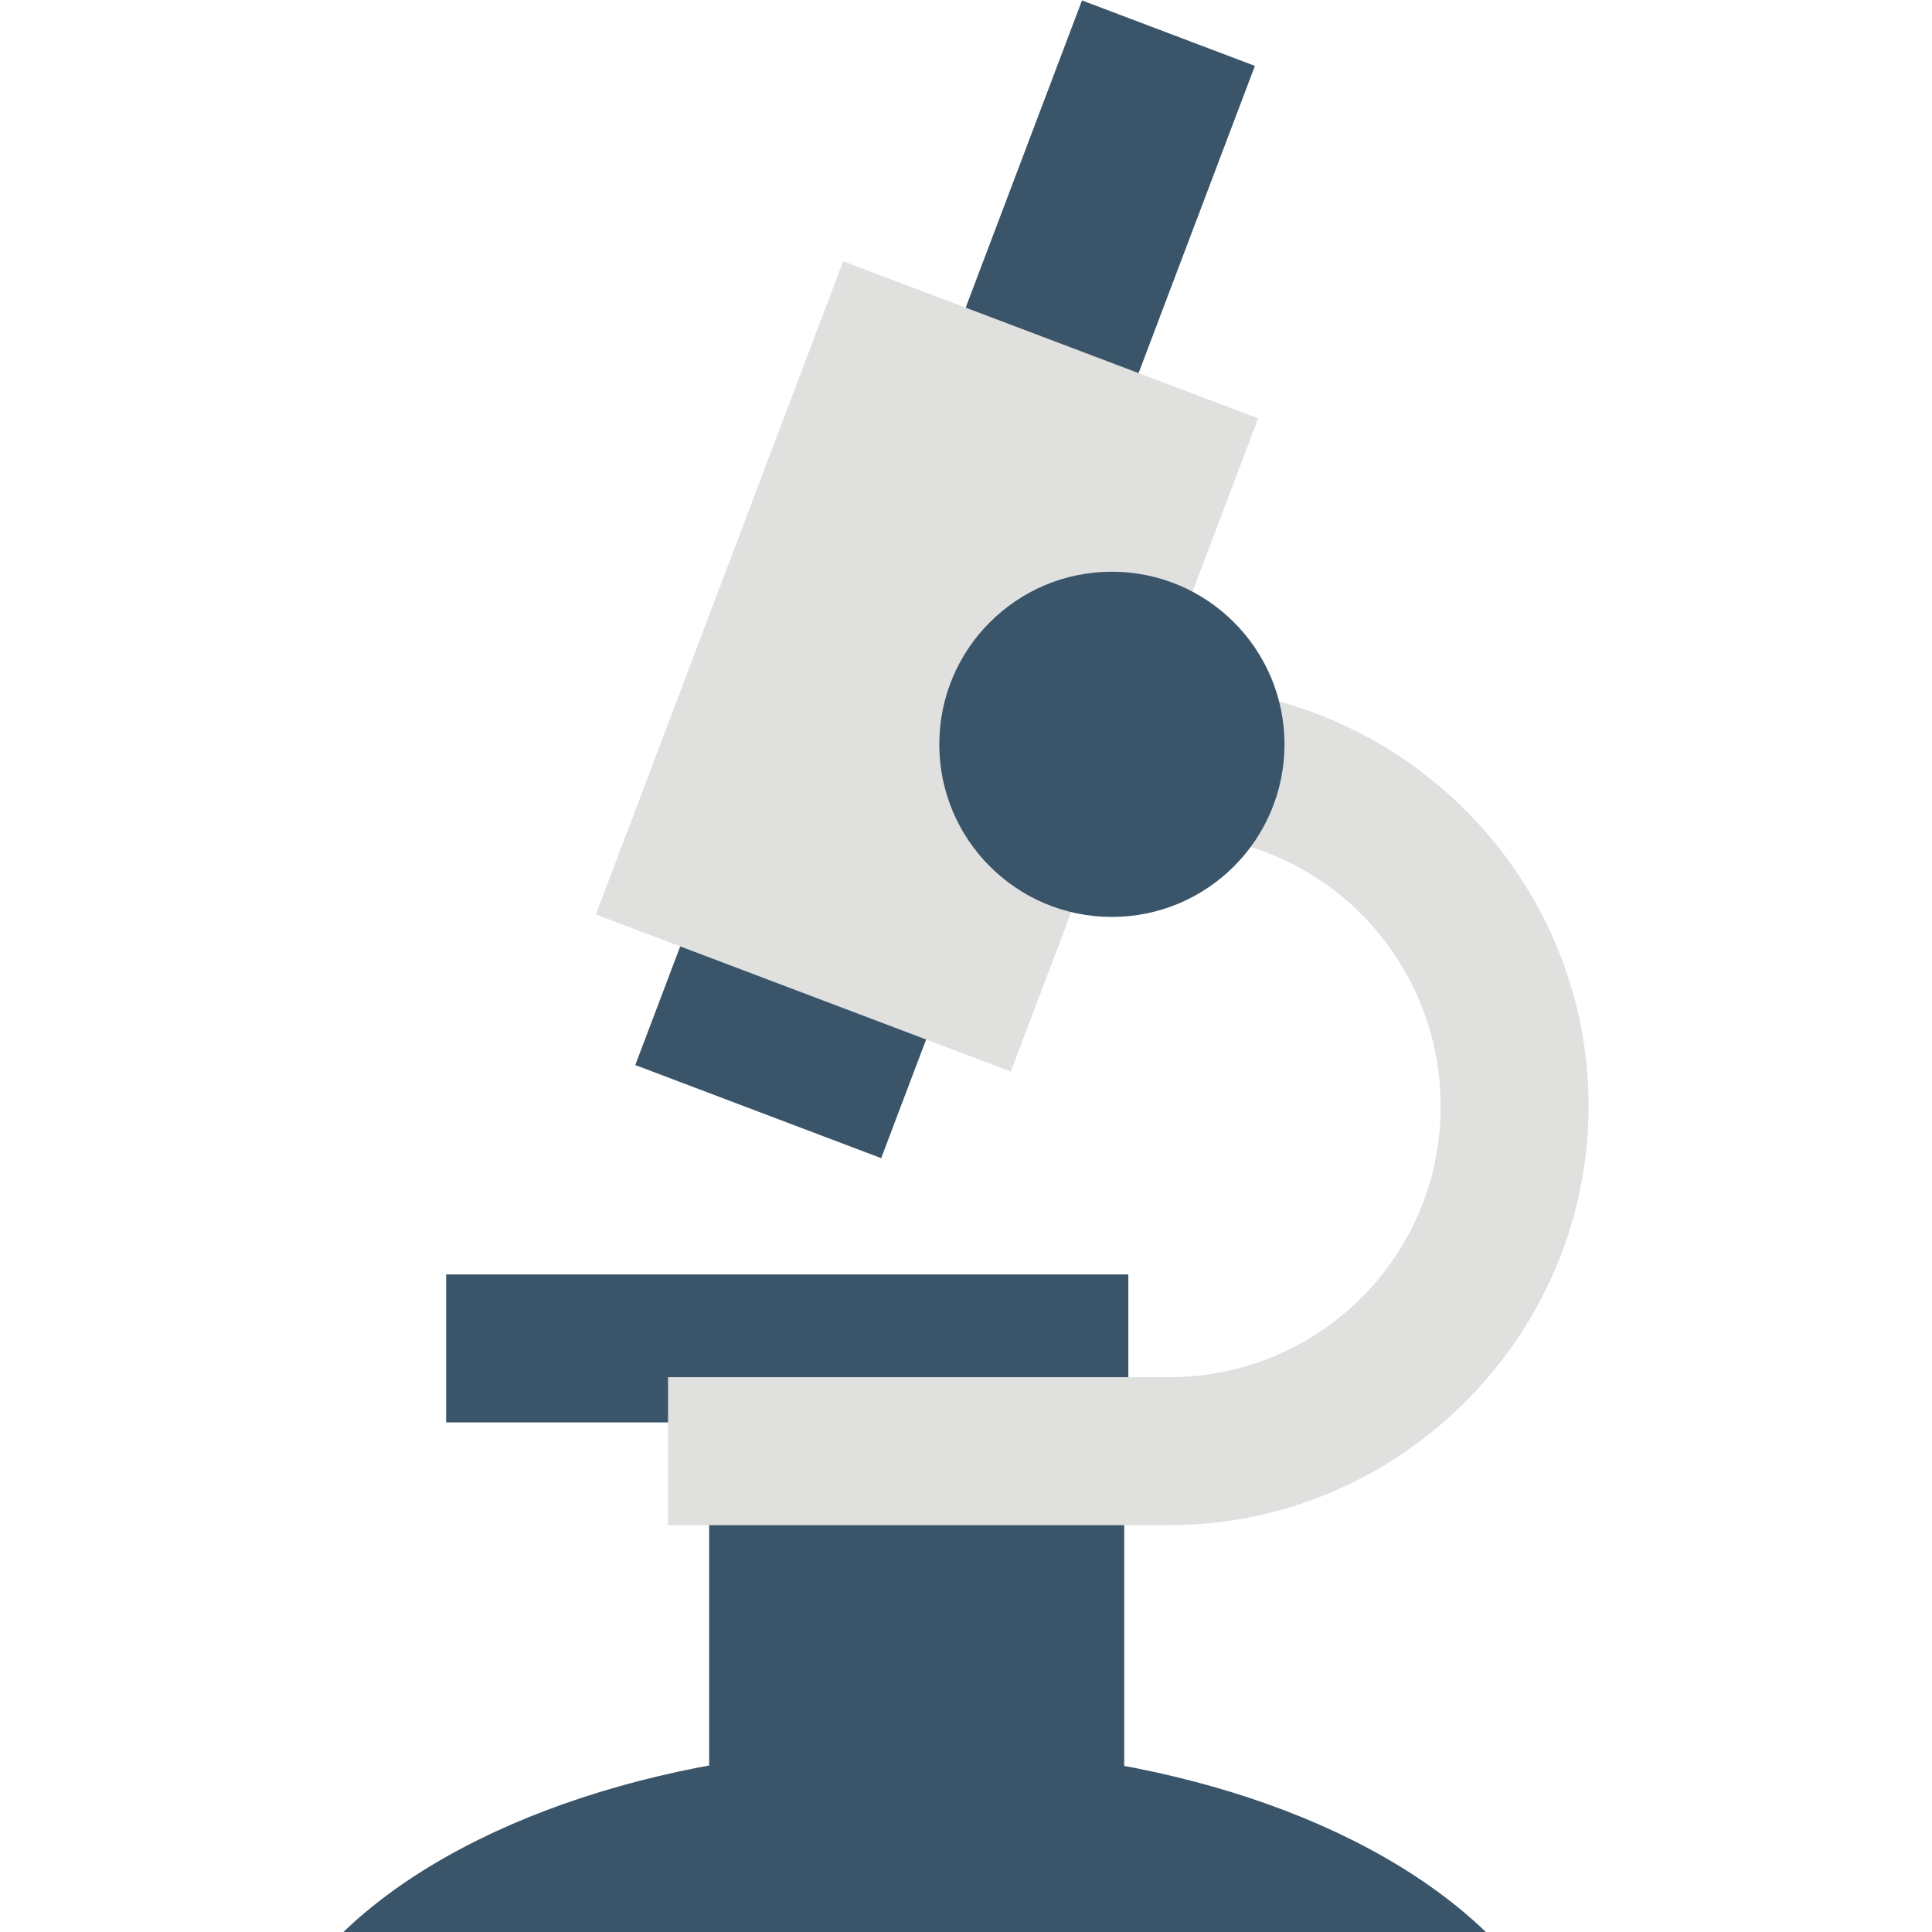 <svg xmlns="http://www.w3.org/2000/svg" xmlns:xlink="http://www.w3.org/1999/xlink" id="Layer_1" viewBox="0 0 501.461 501.461" xml:space="preserve" width="800px" height="800px" fill="#000000"><g id="SVGRepo_bgCarrier" stroke-width="0"></g><g id="SVGRepo_tracerCarrier" stroke-linecap="round" stroke-linejoin="round"></g><g id="SVGRepo_iconCarrier"> <g> <rect x="184.064" y="379.861" style="fill:#3A5569;" width="107.733" height="108.8"></rect> <rect x="115.797" y="330.794" style="fill:#3A5569;" width="177.067" height="38.4"></rect> </g> <path style="fill:#E0E0DF;" d="M303.531,178.261h-43.733v38.4h43.733c39.467,0,70.4,32,70.4,70.4c0,39.467-32,70.4-70.4,70.4 H173.397v38.4h130.133c59.733,0,108.8-49.067,108.8-108.8C412.331,227.328,363.264,178.261,303.531,178.261z"></path> <g> <path style="fill:#3A5569;" d="M385.664,501.461c-29.867-28.8-84.267-48-148.267-48c-62.933,0-118.4,19.2-148.267,48H385.664z"></path> <rect x="172.167" y="236.829" transform="matrix(-0.935 -0.354 0.354 -0.935 305.858 582.99)" style="fill:#3A5569;" width="68.265" height="53.332"></rect> <rect x="263.021" y="5.528" transform="matrix(-0.935 -0.354 0.354 -0.935 537.212 201.147)" style="fill:#3A5569;" width="47.999" height="91.731"></rect> </g> <rect x="183.036" y="82.211" transform="matrix(-0.935 -0.354 0.354 -0.935 404.407 419.795)" style="fill:#E0E0DF;" width="115.197" height="181.328"></rect> <circle style="fill:#3A5569;" cx="288.597" cy="193.194" r="44.8"></circle> </g></svg>